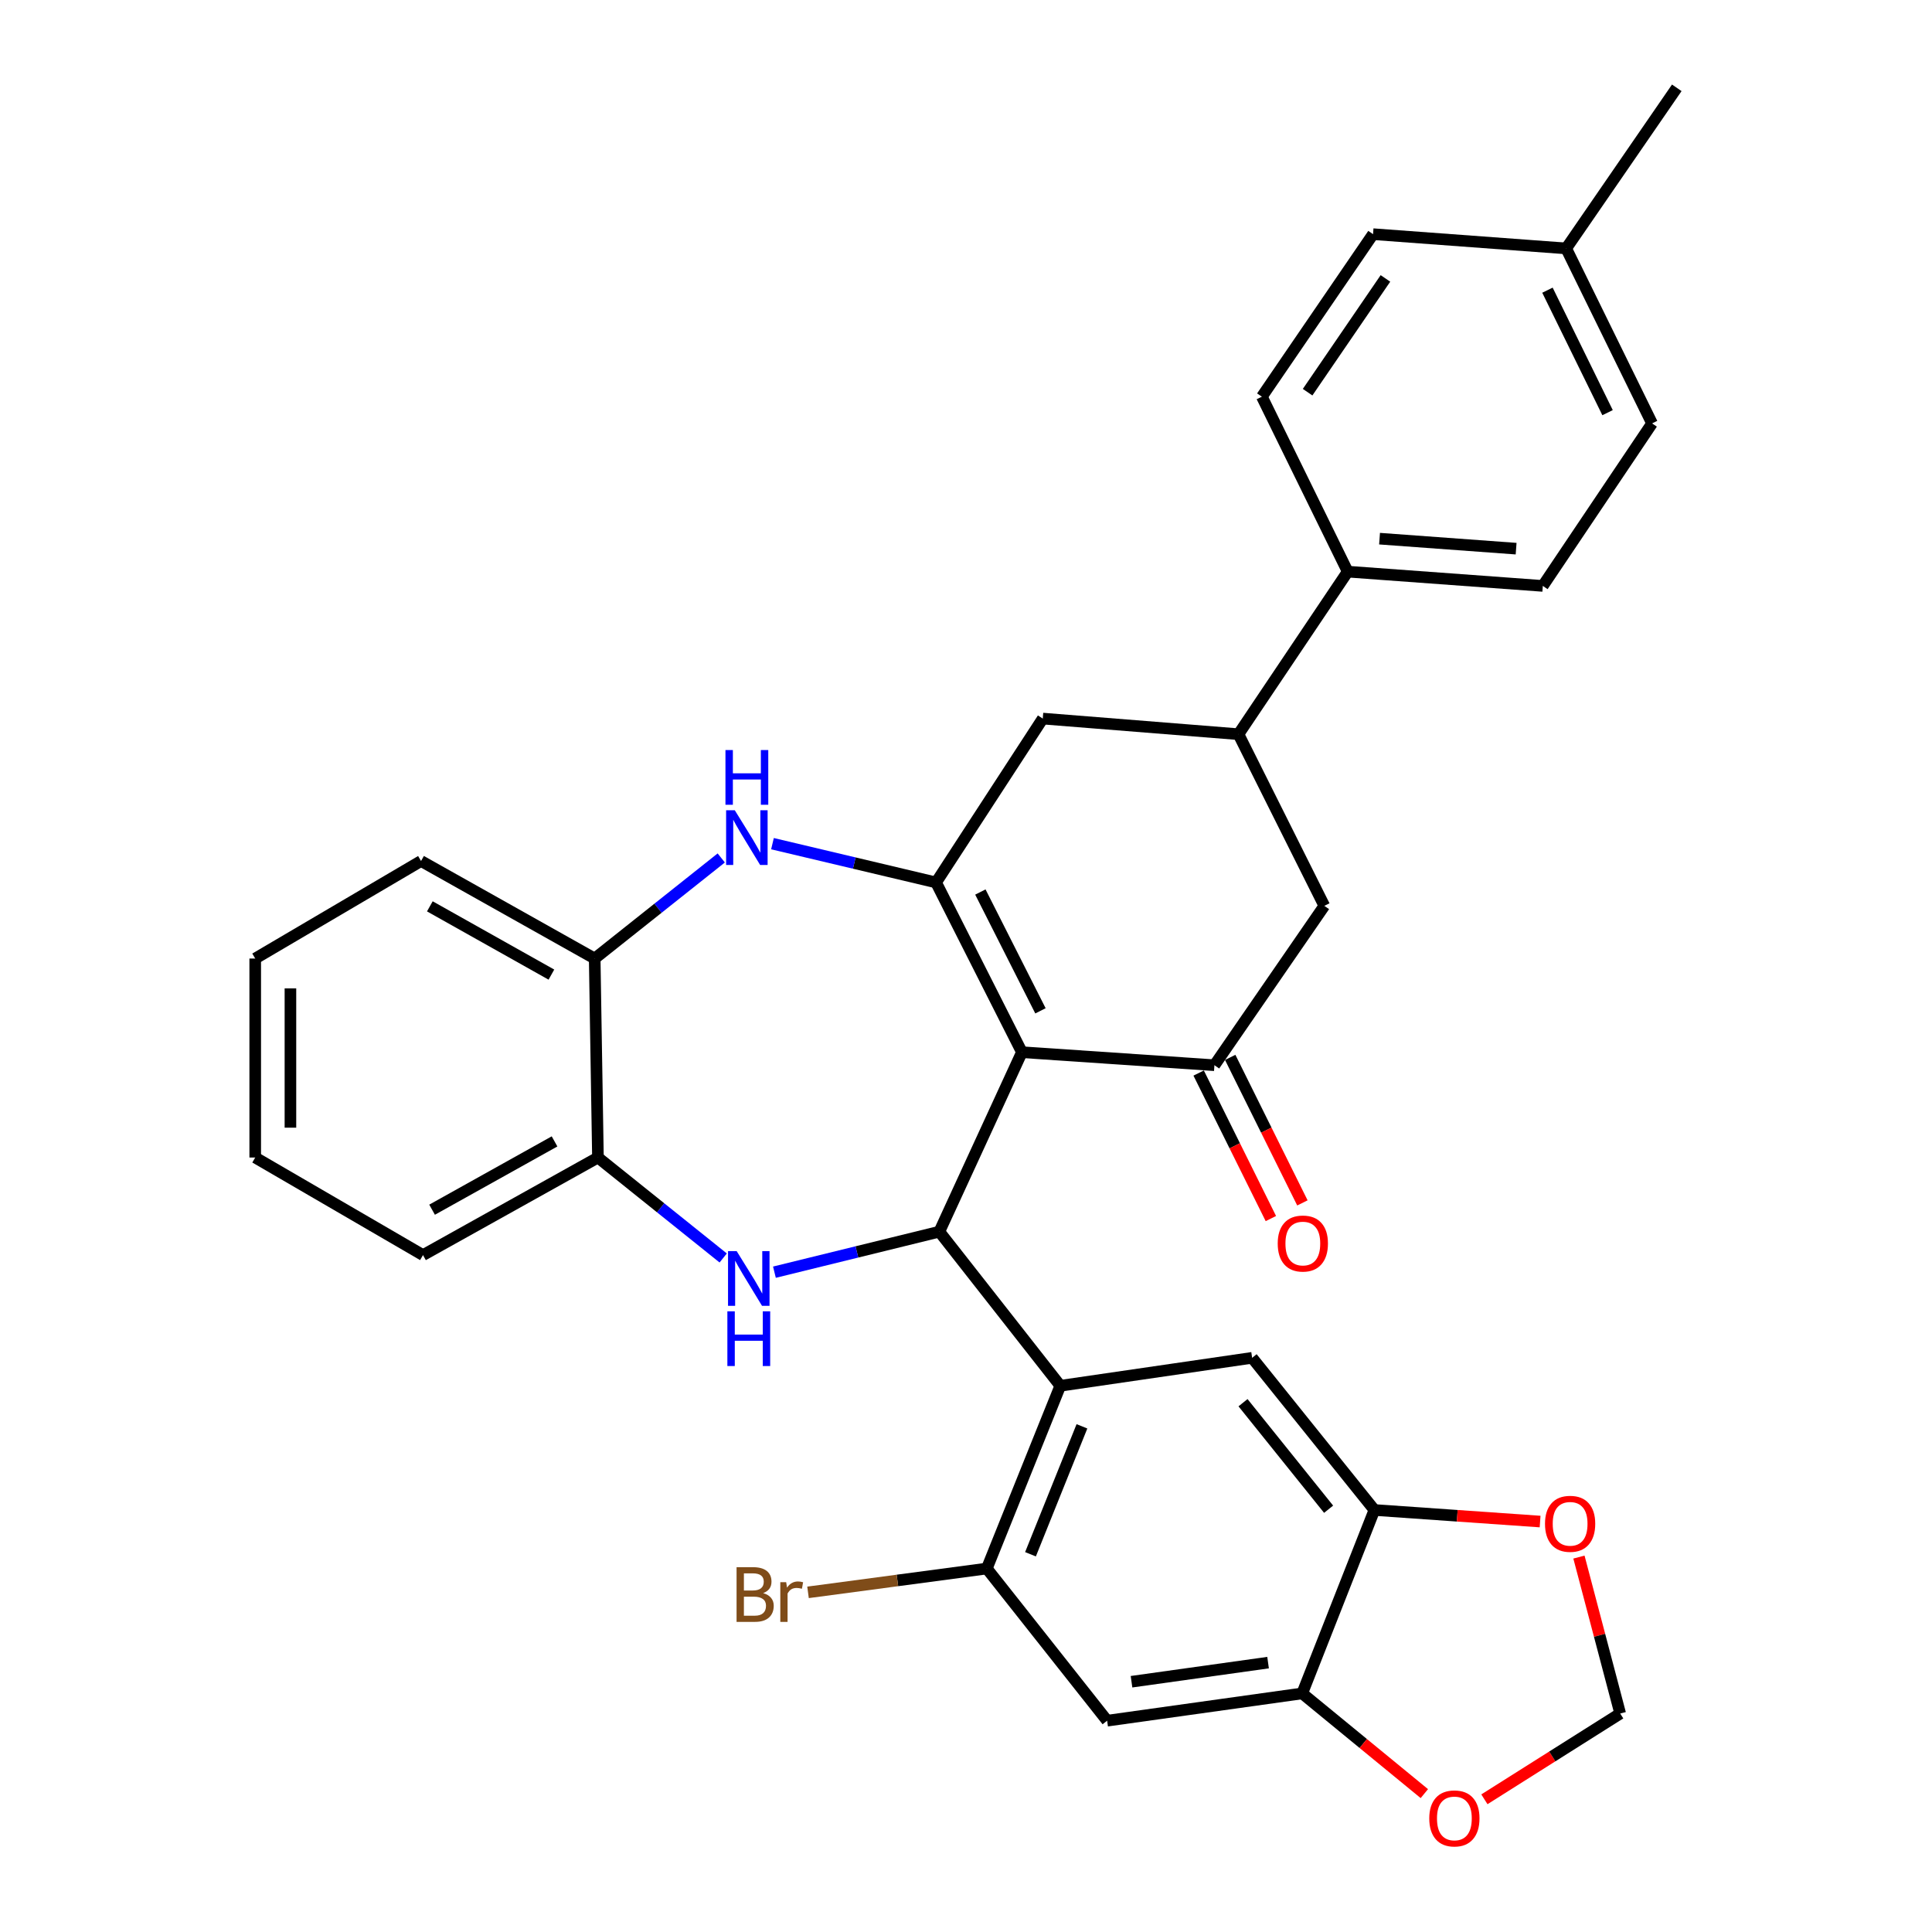 <?xml version='1.0' encoding='iso-8859-1'?>
<svg version='1.1' baseProfile='full'
              xmlns='http://www.w3.org/2000/svg'
                      xmlns:rdkit='http://www.rdkit.org/xml'
                      xmlns:xlink='http://www.w3.org/1999/xlink'
                  xml:space='preserve'
width='1000px' height='1000px' viewBox='0 0 1000 1000'>
<!-- END OF HEADER -->
<rect style='opacity:1.0;fill:#FFFFFF;stroke:none' width='1000' height='1000' x='0' y='0'> </rect>
<path class='bond-0' d='M 528.941,544.613 L 486.198,637.512' style='fill:none;fill-rule:evenodd;stroke:#000000;stroke-width:6px;stroke-linecap:butt;stroke-linejoin:miter;stroke-opacity:1' />
<path class='bond-1' d='M 528.941,544.613 L 484.507,456.756' style='fill:none;fill-rule:evenodd;stroke:#000000;stroke-width:6px;stroke-linecap:butt;stroke-linejoin:miter;stroke-opacity:1' />
<path class='bond-1' d='M 538.541,523.208 L 507.437,461.708' style='fill:none;fill-rule:evenodd;stroke:#000000;stroke-width:6px;stroke-linecap:butt;stroke-linejoin:miter;stroke-opacity:1' />
<path class='bond-4' d='M 528.941,544.613 L 628.584,551.357' style='fill:none;fill-rule:evenodd;stroke:#000000;stroke-width:6px;stroke-linecap:butt;stroke-linejoin:miter;stroke-opacity:1' />
<path class='bond-2' d='M 486.198,637.512 L 443.522,647.997' style='fill:none;fill-rule:evenodd;stroke:#000000;stroke-width:6px;stroke-linecap:butt;stroke-linejoin:miter;stroke-opacity:1' />
<path class='bond-2' d='M 443.522,647.997 L 400.846,658.482' style='fill:none;fill-rule:evenodd;stroke:#0000FF;stroke-width:6px;stroke-linecap:butt;stroke-linejoin:miter;stroke-opacity:1' />
<path class='bond-3' d='M 486.198,637.512 L 548.809,717.277' style='fill:none;fill-rule:evenodd;stroke:#000000;stroke-width:6px;stroke-linecap:butt;stroke-linejoin:miter;stroke-opacity:1' />
<path class='bond-5' d='M 484.507,456.756 L 442.169,446.718' style='fill:none;fill-rule:evenodd;stroke:#000000;stroke-width:6px;stroke-linecap:butt;stroke-linejoin:miter;stroke-opacity:1' />
<path class='bond-5' d='M 442.169,446.718 L 399.831,436.68' style='fill:none;fill-rule:evenodd;stroke:#0000FF;stroke-width:6px;stroke-linecap:butt;stroke-linejoin:miter;stroke-opacity:1' />
<path class='bond-10' d='M 484.507,456.756 L 539.736,371.938' style='fill:none;fill-rule:evenodd;stroke:#000000;stroke-width:6px;stroke-linecap:butt;stroke-linejoin:miter;stroke-opacity:1' />
<path class='bond-9' d='M 374.325,651.125 L 341.909,625.129' style='fill:none;fill-rule:evenodd;stroke:#0000FF;stroke-width:6px;stroke-linecap:butt;stroke-linejoin:miter;stroke-opacity:1' />
<path class='bond-9' d='M 341.909,625.129 L 309.493,599.133' style='fill:none;fill-rule:evenodd;stroke:#000000;stroke-width:6px;stroke-linecap:butt;stroke-linejoin:miter;stroke-opacity:1' />
<path class='bond-6' d='M 548.809,717.277 L 510.764,811.867' style='fill:none;fill-rule:evenodd;stroke:#000000;stroke-width:6px;stroke-linecap:butt;stroke-linejoin:miter;stroke-opacity:1' />
<path class='bond-6' d='M 560.013,738.267 L 533.382,804.48' style='fill:none;fill-rule:evenodd;stroke:#000000;stroke-width:6px;stroke-linecap:butt;stroke-linejoin:miter;stroke-opacity:1' />
<path class='bond-7' d='M 548.809,717.277 L 648.098,702.807' style='fill:none;fill-rule:evenodd;stroke:#000000;stroke-width:6px;stroke-linecap:butt;stroke-linejoin:miter;stroke-opacity:1' />
<path class='bond-15' d='M 628.584,551.357 L 685.464,468.868' style='fill:none;fill-rule:evenodd;stroke:#000000;stroke-width:6px;stroke-linecap:butt;stroke-linejoin:miter;stroke-opacity:1' />
<path class='bond-19' d='M 620.421,555.408 L 639.109,593.067' style='fill:none;fill-rule:evenodd;stroke:#000000;stroke-width:6px;stroke-linecap:butt;stroke-linejoin:miter;stroke-opacity:1' />
<path class='bond-19' d='M 639.109,593.067 L 657.798,630.725' style='fill:none;fill-rule:evenodd;stroke:#FF0000;stroke-width:6px;stroke-linecap:butt;stroke-linejoin:miter;stroke-opacity:1' />
<path class='bond-19' d='M 636.748,547.305 L 655.437,584.964' style='fill:none;fill-rule:evenodd;stroke:#000000;stroke-width:6px;stroke-linecap:butt;stroke-linejoin:miter;stroke-opacity:1' />
<path class='bond-19' d='M 655.437,584.964 L 674.125,622.622' style='fill:none;fill-rule:evenodd;stroke:#FF0000;stroke-width:6px;stroke-linecap:butt;stroke-linejoin:miter;stroke-opacity:1' />
<path class='bond-14' d='M 373.319,444.072 L 340.566,470.105' style='fill:none;fill-rule:evenodd;stroke:#0000FF;stroke-width:6px;stroke-linecap:butt;stroke-linejoin:miter;stroke-opacity:1' />
<path class='bond-14' d='M 340.566,470.105 L 307.812,496.138' style='fill:none;fill-rule:evenodd;stroke:#000000;stroke-width:6px;stroke-linecap:butt;stroke-linejoin:miter;stroke-opacity:1' />
<path class='bond-8' d='M 510.764,811.867 L 573.051,890.63' style='fill:none;fill-rule:evenodd;stroke:#000000;stroke-width:6px;stroke-linecap:butt;stroke-linejoin:miter;stroke-opacity:1' />
<path class='bond-23' d='M 510.764,811.867 L 464.498,818.033' style='fill:none;fill-rule:evenodd;stroke:#000000;stroke-width:6px;stroke-linecap:butt;stroke-linejoin:miter;stroke-opacity:1' />
<path class='bond-23' d='M 464.498,818.033 L 418.231,824.199' style='fill:none;fill-rule:evenodd;stroke:#7F4C19;stroke-width:6px;stroke-linecap:butt;stroke-linejoin:miter;stroke-opacity:1' />
<path class='bond-11' d='M 648.098,702.807 L 711.388,781.569' style='fill:none;fill-rule:evenodd;stroke:#000000;stroke-width:6px;stroke-linecap:butt;stroke-linejoin:miter;stroke-opacity:1' />
<path class='bond-11' d='M 643.383,726.038 L 687.685,781.172' style='fill:none;fill-rule:evenodd;stroke:#000000;stroke-width:6px;stroke-linecap:butt;stroke-linejoin:miter;stroke-opacity:1' />
<path class='bond-35' d='M 573.051,890.63 L 674.021,876.504' style='fill:none;fill-rule:evenodd;stroke:#000000;stroke-width:6px;stroke-linecap:butt;stroke-linejoin:miter;stroke-opacity:1' />
<path class='bond-35' d='M 585.671,870.459 L 656.35,860.571' style='fill:none;fill-rule:evenodd;stroke:#000000;stroke-width:6px;stroke-linecap:butt;stroke-linejoin:miter;stroke-opacity:1' />
<path class='bond-27' d='M 309.493,599.133 L 218.943,649.633' style='fill:none;fill-rule:evenodd;stroke:#000000;stroke-width:6px;stroke-linecap:butt;stroke-linejoin:miter;stroke-opacity:1' />
<path class='bond-27' d='M 287.032,590.789 L 223.647,626.139' style='fill:none;fill-rule:evenodd;stroke:#000000;stroke-width:6px;stroke-linecap:butt;stroke-linejoin:miter;stroke-opacity:1' />
<path class='bond-33' d='M 309.493,599.133 L 307.812,496.138' style='fill:none;fill-rule:evenodd;stroke:#000000;stroke-width:6px;stroke-linecap:butt;stroke-linejoin:miter;stroke-opacity:1' />
<path class='bond-32' d='M 539.736,371.938 L 641.03,380.019' style='fill:none;fill-rule:evenodd;stroke:#000000;stroke-width:6px;stroke-linecap:butt;stroke-linejoin:miter;stroke-opacity:1' />
<path class='bond-12' d='M 711.388,781.569 L 674.021,876.504' style='fill:none;fill-rule:evenodd;stroke:#000000;stroke-width:6px;stroke-linecap:butt;stroke-linejoin:miter;stroke-opacity:1' />
<path class='bond-16' d='M 711.388,781.569 L 754.27,784.561' style='fill:none;fill-rule:evenodd;stroke:#000000;stroke-width:6px;stroke-linecap:butt;stroke-linejoin:miter;stroke-opacity:1' />
<path class='bond-16' d='M 754.27,784.561 L 797.153,787.553' style='fill:none;fill-rule:evenodd;stroke:#FF0000;stroke-width:6px;stroke-linecap:butt;stroke-linejoin:miter;stroke-opacity:1' />
<path class='bond-17' d='M 674.021,876.504 L 705.629,902.439' style='fill:none;fill-rule:evenodd;stroke:#000000;stroke-width:6px;stroke-linecap:butt;stroke-linejoin:miter;stroke-opacity:1' />
<path class='bond-17' d='M 705.629,902.439 L 737.237,928.373' style='fill:none;fill-rule:evenodd;stroke:#FF0000;stroke-width:6px;stroke-linecap:butt;stroke-linejoin:miter;stroke-opacity:1' />
<path class='bond-13' d='M 641.03,380.019 L 685.464,468.868' style='fill:none;fill-rule:evenodd;stroke:#000000;stroke-width:6px;stroke-linecap:butt;stroke-linejoin:miter;stroke-opacity:1' />
<path class='bond-18' d='M 641.03,380.019 L 697.575,295.879' style='fill:none;fill-rule:evenodd;stroke:#000000;stroke-width:6px;stroke-linecap:butt;stroke-linejoin:miter;stroke-opacity:1' />
<path class='bond-28' d='M 307.812,496.138 L 217.931,445.658' style='fill:none;fill-rule:evenodd;stroke:#000000;stroke-width:6px;stroke-linecap:butt;stroke-linejoin:miter;stroke-opacity:1' />
<path class='bond-28' d='M 285.404,504.458 L 222.487,469.122' style='fill:none;fill-rule:evenodd;stroke:#000000;stroke-width:6px;stroke-linecap:butt;stroke-linejoin:miter;stroke-opacity:1' />
<path class='bond-20' d='M 817.255,805.939 L 827.935,846.431' style='fill:none;fill-rule:evenodd;stroke:#FF0000;stroke-width:6px;stroke-linecap:butt;stroke-linejoin:miter;stroke-opacity:1' />
<path class='bond-20' d='M 827.935,846.431 L 838.615,886.924' style='fill:none;fill-rule:evenodd;stroke:#000000;stroke-width:6px;stroke-linecap:butt;stroke-linejoin:miter;stroke-opacity:1' />
<path class='bond-36' d='M 768.322,931.317 L 803.468,909.121' style='fill:none;fill-rule:evenodd;stroke:#FF0000;stroke-width:6px;stroke-linecap:butt;stroke-linejoin:miter;stroke-opacity:1' />
<path class='bond-36' d='M 803.468,909.121 L 838.615,886.924' style='fill:none;fill-rule:evenodd;stroke:#000000;stroke-width:6px;stroke-linecap:butt;stroke-linejoin:miter;stroke-opacity:1' />
<path class='bond-21' d='M 697.575,295.879 L 798.555,303.271' style='fill:none;fill-rule:evenodd;stroke:#000000;stroke-width:6px;stroke-linecap:butt;stroke-linejoin:miter;stroke-opacity:1' />
<path class='bond-21' d='M 714.053,278.809 L 784.739,283.984' style='fill:none;fill-rule:evenodd;stroke:#000000;stroke-width:6px;stroke-linecap:butt;stroke-linejoin:miter;stroke-opacity:1' />
<path class='bond-22' d='M 697.575,295.879 L 653.141,205.319' style='fill:none;fill-rule:evenodd;stroke:#000000;stroke-width:6px;stroke-linecap:butt;stroke-linejoin:miter;stroke-opacity:1' />
<path class='bond-24' d='M 798.555,303.271 L 855.101,219.152' style='fill:none;fill-rule:evenodd;stroke:#000000;stroke-width:6px;stroke-linecap:butt;stroke-linejoin:miter;stroke-opacity:1' />
<path class='bond-25' d='M 653.141,205.319 L 710.689,121.2' style='fill:none;fill-rule:evenodd;stroke:#000000;stroke-width:6px;stroke-linecap:butt;stroke-linejoin:miter;stroke-opacity:1' />
<path class='bond-25' d='M 676.817,202.993 L 717.1,144.109' style='fill:none;fill-rule:evenodd;stroke:#000000;stroke-width:6px;stroke-linecap:butt;stroke-linejoin:miter;stroke-opacity:1' />
<path class='bond-37' d='M 855.101,219.152 L 810.656,128.582' style='fill:none;fill-rule:evenodd;stroke:#000000;stroke-width:6px;stroke-linecap:butt;stroke-linejoin:miter;stroke-opacity:1' />
<path class='bond-37' d='M 832.071,213.596 L 800.959,150.197' style='fill:none;fill-rule:evenodd;stroke:#000000;stroke-width:6px;stroke-linecap:butt;stroke-linejoin:miter;stroke-opacity:1' />
<path class='bond-26' d='M 710.689,121.2 L 810.656,128.582' style='fill:none;fill-rule:evenodd;stroke:#000000;stroke-width:6px;stroke-linecap:butt;stroke-linejoin:miter;stroke-opacity:1' />
<path class='bond-29' d='M 810.656,128.582 L 867.9,45.455' style='fill:none;fill-rule:evenodd;stroke:#000000;stroke-width:6px;stroke-linecap:butt;stroke-linejoin:miter;stroke-opacity:1' />
<path class='bond-30' d='M 218.943,649.633 L 132.1,599.133' style='fill:none;fill-rule:evenodd;stroke:#000000;stroke-width:6px;stroke-linecap:butt;stroke-linejoin:miter;stroke-opacity:1' />
<path class='bond-31' d='M 217.931,445.658 L 132.1,496.138' style='fill:none;fill-rule:evenodd;stroke:#000000;stroke-width:6px;stroke-linecap:butt;stroke-linejoin:miter;stroke-opacity:1' />
<path class='bond-34' d='M 132.1,599.133 L 132.1,496.138' style='fill:none;fill-rule:evenodd;stroke:#000000;stroke-width:6px;stroke-linecap:butt;stroke-linejoin:miter;stroke-opacity:1' />
<path class='bond-34' d='M 150.327,583.684 L 150.327,511.587' style='fill:none;fill-rule:evenodd;stroke:#000000;stroke-width:6px;stroke-linecap:butt;stroke-linejoin:miter;stroke-opacity:1' />
<path  class='atom-3' d='M 381.307 647.584
L 390.587 662.584
Q 391.507 664.064, 392.987 666.744
Q 394.467 669.424, 394.547 669.584
L 394.547 647.584
L 398.307 647.584
L 398.307 675.904
L 394.427 675.904
L 384.467 659.504
Q 383.307 657.584, 382.067 655.384
Q 380.867 653.184, 380.507 652.504
L 380.507 675.904
L 376.827 675.904
L 376.827 647.584
L 381.307 647.584
' fill='#0000FF'/>
<path  class='atom-3' d='M 376.487 678.736
L 380.327 678.736
L 380.327 690.776
L 394.807 690.776
L 394.807 678.736
L 398.647 678.736
L 398.647 707.056
L 394.807 707.056
L 394.807 693.976
L 380.327 693.976
L 380.327 707.056
L 376.487 707.056
L 376.487 678.736
' fill='#0000FF'/>
<path  class='atom-6' d='M 380.315 419.377
L 389.595 434.377
Q 390.515 435.857, 391.995 438.537
Q 393.475 441.217, 393.555 441.377
L 393.555 419.377
L 397.315 419.377
L 397.315 447.697
L 393.435 447.697
L 383.475 431.297
Q 382.315 429.377, 381.075 427.177
Q 379.875 424.977, 379.515 424.297
L 379.515 447.697
L 375.835 447.697
L 375.835 419.377
L 380.315 419.377
' fill='#0000FF'/>
<path  class='atom-6' d='M 375.495 388.225
L 379.335 388.225
L 379.335 400.265
L 393.815 400.265
L 393.815 388.225
L 397.655 388.225
L 397.655 416.545
L 393.815 416.545
L 393.815 403.465
L 379.335 403.465
L 379.335 416.545
L 375.495 416.545
L 375.495 388.225
' fill='#0000FF'/>
<path  class='atom-17' d='M 799.692 788.717
Q 799.692 781.917, 803.052 778.117
Q 806.412 774.317, 812.692 774.317
Q 818.972 774.317, 822.332 778.117
Q 825.692 781.917, 825.692 788.717
Q 825.692 795.597, 822.292 799.517
Q 818.892 803.397, 812.692 803.397
Q 806.452 803.397, 803.052 799.517
Q 799.692 795.637, 799.692 788.717
M 812.692 800.197
Q 817.012 800.197, 819.332 797.317
Q 821.692 794.397, 821.692 788.717
Q 821.692 783.157, 819.332 780.357
Q 817.012 777.517, 812.692 777.517
Q 808.372 777.517, 806.012 780.317
Q 803.692 783.117, 803.692 788.717
Q 803.692 794.437, 806.012 797.317
Q 808.372 800.197, 812.692 800.197
' fill='#FF0000'/>
<path  class='atom-18' d='M 739.784 941.21
Q 739.784 934.41, 743.144 930.61
Q 746.504 926.81, 752.784 926.81
Q 759.064 926.81, 762.424 930.61
Q 765.784 934.41, 765.784 941.21
Q 765.784 948.09, 762.384 952.01
Q 758.984 955.89, 752.784 955.89
Q 746.544 955.89, 743.144 952.01
Q 739.784 948.13, 739.784 941.21
M 752.784 952.69
Q 757.104 952.69, 759.424 949.81
Q 761.784 946.89, 761.784 941.21
Q 761.784 935.65, 759.424 932.85
Q 757.104 930.01, 752.784 930.01
Q 748.464 930.01, 746.104 932.81
Q 743.784 935.61, 743.784 941.21
Q 743.784 946.93, 746.104 949.81
Q 748.464 952.69, 752.784 952.69
' fill='#FF0000'/>
<path  class='atom-20' d='M 661.345 643.647
Q 661.345 636.847, 664.705 633.047
Q 668.065 629.247, 674.345 629.247
Q 680.625 629.247, 683.985 633.047
Q 687.345 636.847, 687.345 643.647
Q 687.345 650.527, 683.945 654.447
Q 680.545 658.327, 674.345 658.327
Q 668.105 658.327, 664.705 654.447
Q 661.345 650.567, 661.345 643.647
M 674.345 655.127
Q 678.665 655.127, 680.985 652.247
Q 683.345 649.327, 683.345 643.647
Q 683.345 638.087, 680.985 635.287
Q 678.665 632.447, 674.345 632.447
Q 670.025 632.447, 667.665 635.247
Q 665.345 638.047, 665.345 643.647
Q 665.345 649.367, 667.665 652.247
Q 670.025 655.127, 674.345 655.127
' fill='#FF0000'/>
<path  class='atom-24' d='M 395.004 824.605
Q 397.724 825.365, 399.084 827.045
Q 400.484 828.685, 400.484 831.125
Q 400.484 835.045, 397.964 837.285
Q 395.484 839.485, 390.764 839.485
L 381.244 839.485
L 381.244 811.165
L 389.604 811.165
Q 394.444 811.165, 396.884 813.125
Q 399.324 815.085, 399.324 818.685
Q 399.324 822.965, 395.004 824.605
M 385.044 814.365
L 385.044 823.245
L 389.604 823.245
Q 392.404 823.245, 393.844 822.125
Q 395.324 820.965, 395.324 818.685
Q 395.324 814.365, 389.604 814.365
L 385.044 814.365
M 390.764 836.285
Q 393.524 836.285, 395.004 834.965
Q 396.484 833.645, 396.484 831.125
Q 396.484 828.805, 394.844 827.645
Q 393.244 826.445, 390.164 826.445
L 385.044 826.445
L 385.044 836.285
L 390.764 836.285
' fill='#7F4C19'/>
<path  class='atom-24' d='M 406.924 818.925
L 407.364 821.765
Q 409.524 818.565, 413.044 818.565
Q 414.164 818.565, 415.684 818.965
L 415.084 822.325
Q 413.364 821.925, 412.404 821.925
Q 410.724 821.925, 409.604 822.605
Q 408.524 823.245, 407.644 824.805
L 407.644 839.485
L 403.884 839.485
L 403.884 818.925
L 406.924 818.925
' fill='#7F4C19'/>
</svg>
